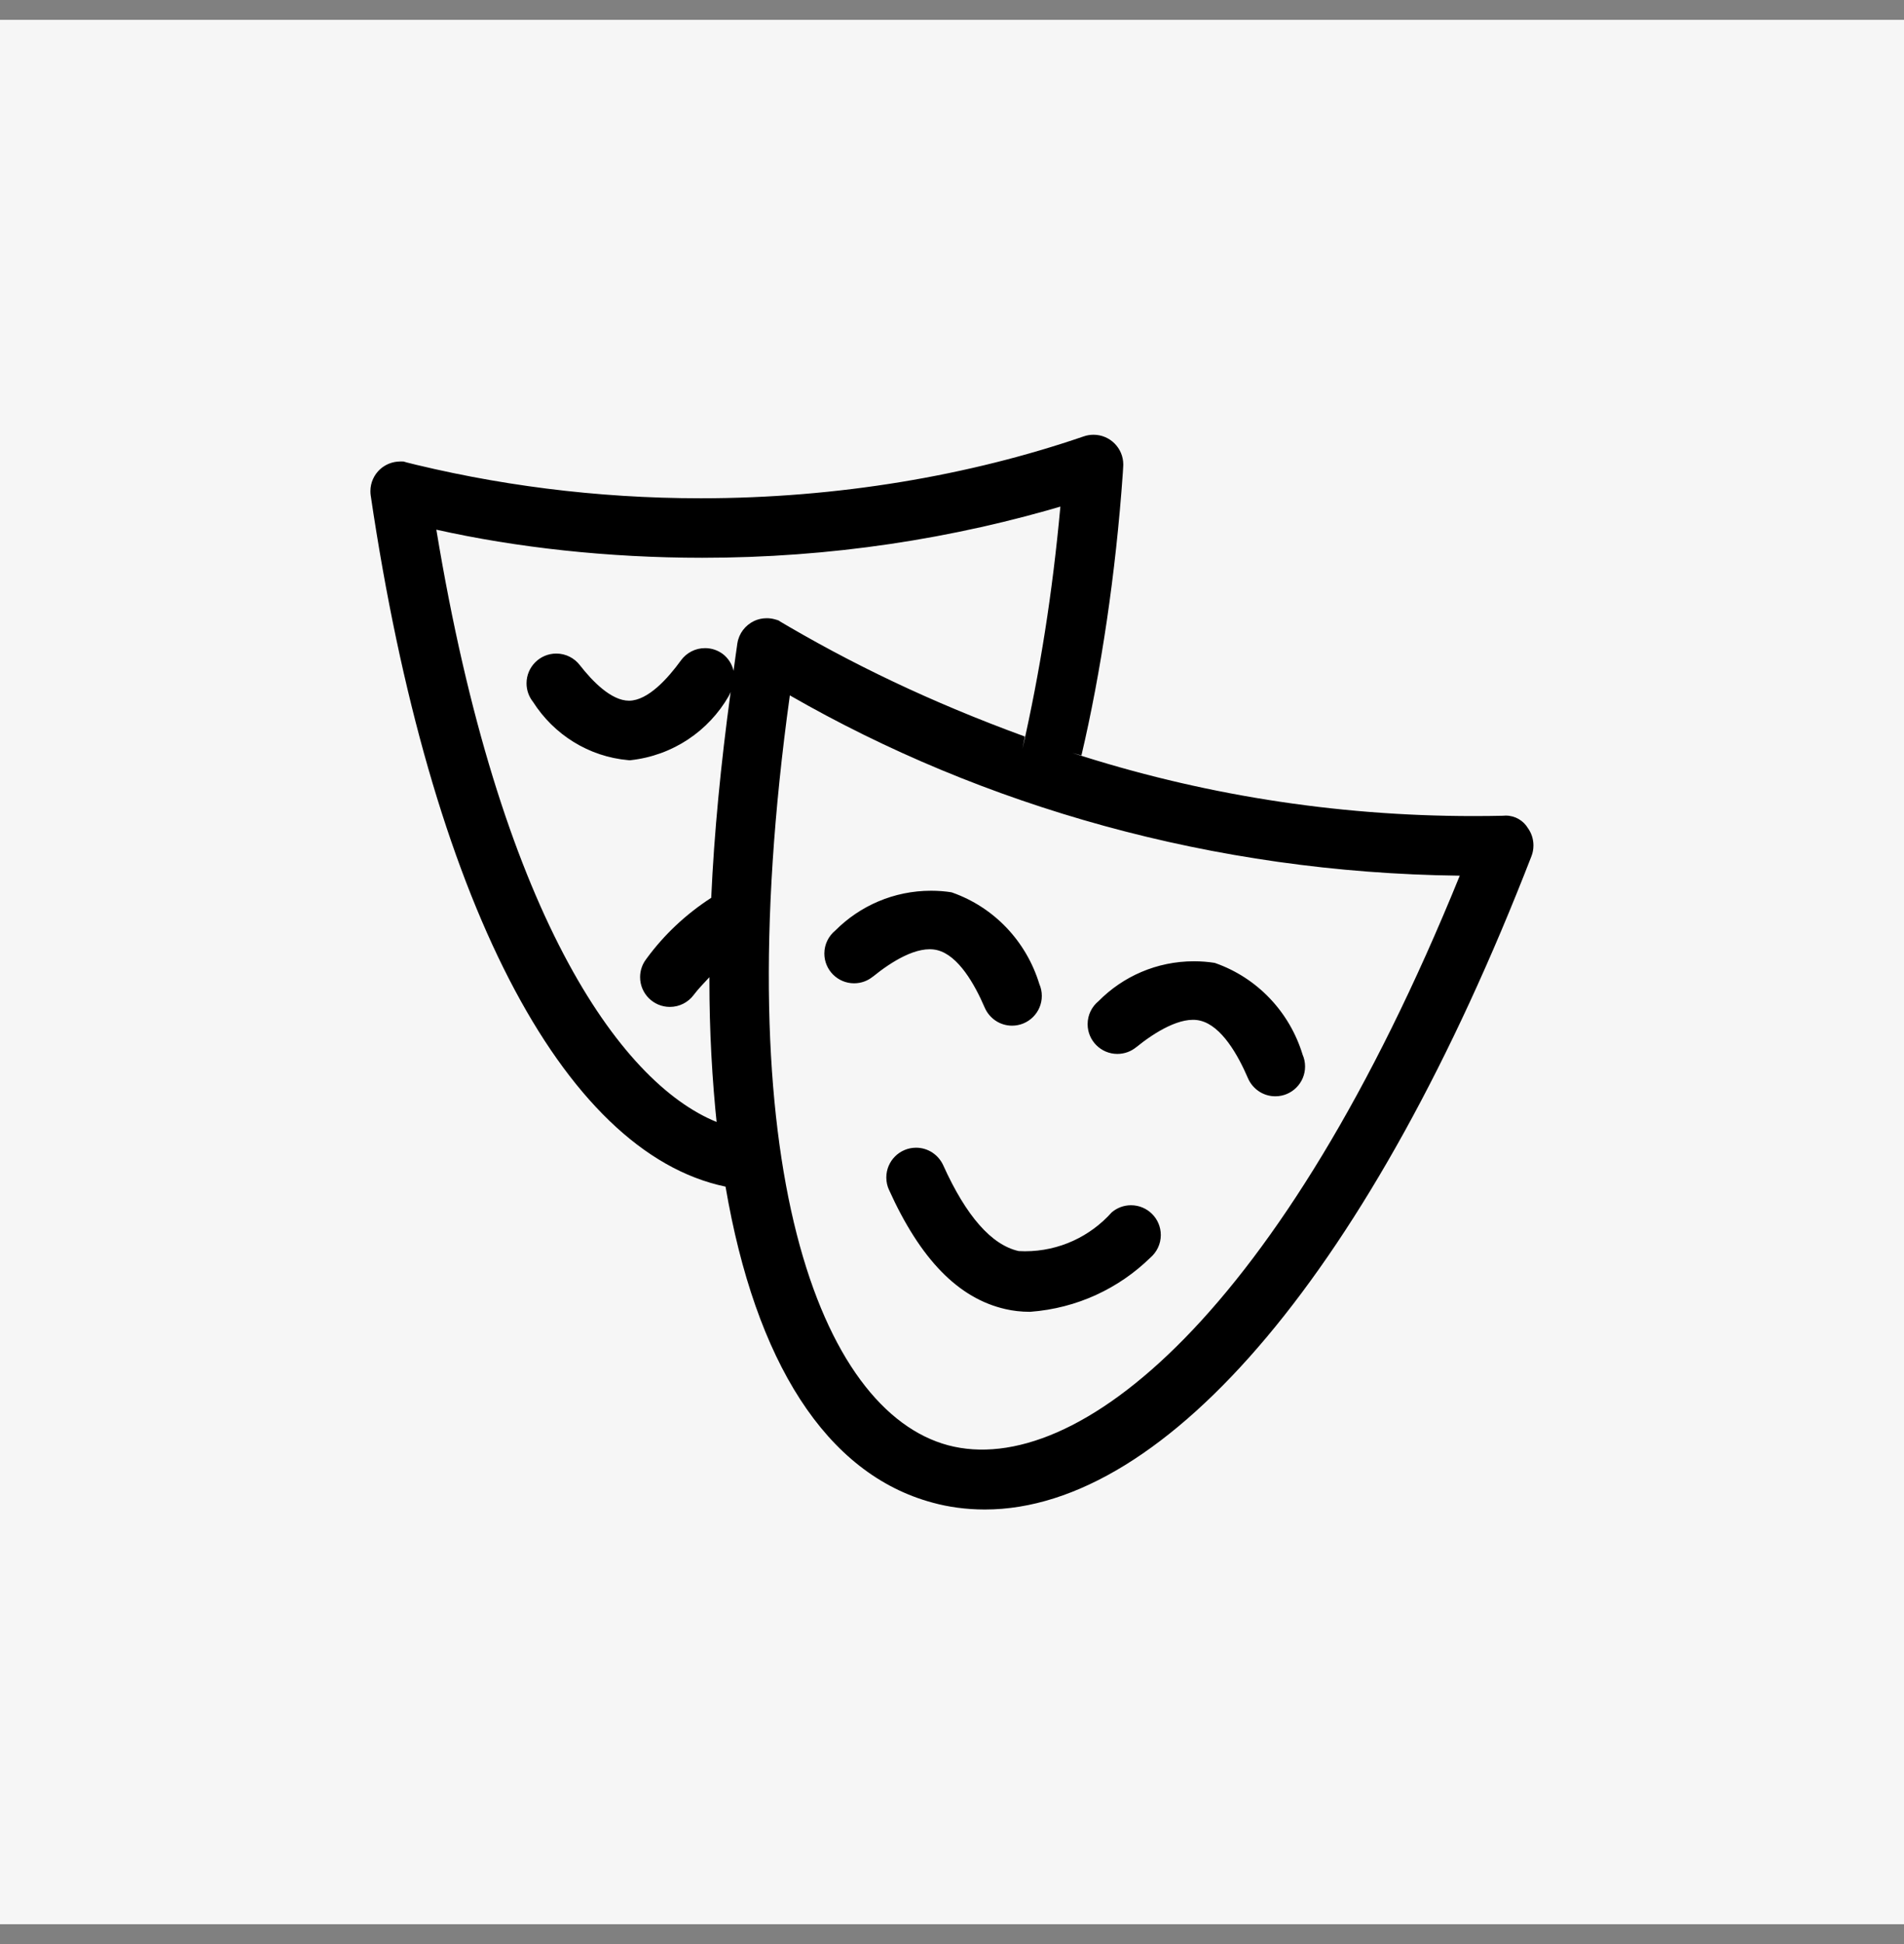 <svg width="48" height="49" viewBox="0 0 48 49" fill="none"
                    xmlns="http://www.w3.org/2000/svg">
                    <rect x="0" y="0" width="48" height="49" fill="#808080" stroke="none"/>
                    <rect width="48" height="48" transform="translate(0 0.5)" fill="#F6F6F6" />
                    <path
                      d="M38.523 20.879C38.408 20.685 38.199 20.557 37.96 20.557C37.935 20.557 37.911 20.558 37.887 20.561H37.89C37.669 20.566 37.408 20.569 37.147 20.569C33.617 20.569 30.217 20.01 27.032 18.976L27.263 19.041C27.755 16.947 28.129 14.458 28.307 11.914L28.316 11.761C28.317 11.745 28.318 11.726 28.318 11.708C28.318 11.294 27.982 10.958 27.568 10.958C27.482 10.958 27.399 10.972 27.322 10.999L27.327 10.997C24.444 11.987 21.121 12.559 17.665 12.559C15.035 12.559 12.483 12.228 10.047 11.605L10.259 11.651C10.208 11.639 10.15 11.632 10.091 11.632C9.894 11.632 9.714 11.707 9.579 11.83L9.58 11.829C9.431 11.967 9.338 12.163 9.338 12.381C9.338 12.419 9.341 12.457 9.346 12.494V12.49C10.843 22.623 14.168 29.052 18.291 29.909C19.042 34.312 20.819 37.153 23.513 37.875C23.907 37.984 24.359 38.047 24.825 38.047C24.826 38.047 24.828 38.047 24.829 38.047C29.427 38.047 34.589 31.943 38.608 21.58C38.64 21.5 38.658 21.406 38.658 21.309C38.658 21.147 38.607 20.997 38.52 20.875L38.522 20.877L38.523 20.879ZM10.999 13.35C13.014 13.801 15.329 14.059 17.704 14.059C20.922 14.059 24.029 13.585 26.96 12.702L26.733 12.761C26.532 14.961 26.215 16.941 25.777 18.874L25.836 18.564C23.47 17.699 21.45 16.729 19.541 15.591L19.71 15.684C19.601 15.62 19.469 15.582 19.329 15.582C19.213 15.582 19.102 15.608 19.004 15.655L19.009 15.653C18.788 15.76 18.629 15.965 18.59 16.211L18.589 16.215C18.552 16.451 18.527 16.676 18.493 16.909C18.453 16.732 18.353 16.583 18.217 16.48L18.215 16.479C18.093 16.39 17.94 16.336 17.774 16.336C17.526 16.336 17.306 16.456 17.169 16.642L17.168 16.644C16.834 17.104 16.338 17.653 15.867 17.661H15.856C15.412 17.661 14.939 17.177 14.62 16.768C14.482 16.588 14.266 16.473 14.024 16.473C13.61 16.473 13.274 16.809 13.274 17.223C13.274 17.401 13.336 17.564 13.439 17.693L13.438 17.692C13.963 18.513 14.835 19.072 15.843 19.16L15.855 19.161H15.893C16.964 19.044 17.867 18.423 18.372 17.543L18.38 17.527C18.393 17.503 18.407 17.475 18.418 17.445L18.42 17.44C18.171 19.263 18.003 21.003 17.93 22.629C17.284 23.048 16.739 23.563 16.301 24.16L16.289 24.177C16.194 24.301 16.137 24.459 16.137 24.629C16.137 25.043 16.473 25.379 16.887 25.379C17.131 25.379 17.347 25.263 17.484 25.083L17.485 25.081C17.621 24.901 17.751 24.779 17.884 24.63C17.884 24.656 17.884 24.687 17.884 24.719C17.884 25.974 17.951 27.212 18.081 28.432L18.068 28.28C15.605 27.283 12.586 22.96 11 13.348L10.999 13.35ZM23.902 36.428C20.688 35.567 18.267 29.393 19.912 17.527C24.771 20.32 30.582 21.996 36.779 22.071H36.801C32.295 33.157 27.122 37.284 23.902 36.428ZM22.007 24.616C22.466 24.243 23.126 23.824 23.627 23.948C24.159 24.079 24.572 24.808 24.825 25.398C24.943 25.667 25.207 25.852 25.514 25.852C25.928 25.852 26.264 25.516 26.264 25.102C26.264 24.995 26.242 24.893 26.201 24.801L26.203 24.806C25.871 23.717 25.054 22.867 24.009 22.498L23.984 22.49C23.83 22.465 23.653 22.451 23.473 22.451C22.53 22.451 21.677 22.834 21.06 23.452C20.89 23.591 20.782 23.8 20.782 24.034C20.782 24.448 21.118 24.784 21.532 24.784C21.713 24.784 21.879 24.72 22.008 24.613L22.007 24.614V24.616ZM28.645 26.395C29.102 26.023 29.778 25.601 30.262 25.727C30.795 25.858 31.209 26.588 31.461 27.176C31.578 27.446 31.843 27.632 32.151 27.632C32.565 27.632 32.901 27.296 32.901 26.882C32.901 26.775 32.879 26.673 32.838 26.581L32.84 26.586C32.508 25.496 31.689 24.646 30.644 24.277L30.619 24.269C30.463 24.244 30.284 24.229 30.101 24.229C29.16 24.229 28.309 24.612 27.696 25.232C27.526 25.371 27.419 25.58 27.419 25.814C27.419 26.228 27.755 26.564 28.169 26.564C28.35 26.564 28.517 26.5 28.647 26.392L28.646 26.393L28.645 26.395ZM28.027 30.557C27.488 31.16 26.708 31.538 25.839 31.538C25.783 31.538 25.727 31.536 25.672 31.533H25.68C24.995 31.379 24.356 30.65 23.778 29.369C23.657 29.107 23.397 28.928 23.094 28.928C22.68 28.928 22.344 29.264 22.344 29.678C22.344 29.79 22.368 29.896 22.412 29.991L22.41 29.986C23.203 31.744 24.164 32.728 25.349 32.996C25.532 33.039 25.743 33.064 25.96 33.064C25.964 33.064 25.968 33.064 25.972 33.064C27.158 32.975 28.21 32.471 29 31.7L28.999 31.701C29.161 31.562 29.264 31.358 29.264 31.129C29.264 30.714 28.928 30.378 28.513 30.378C28.327 30.378 28.157 30.446 28.026 30.558L28.027 30.557Z"
                      fill="black" />
                  </svg>